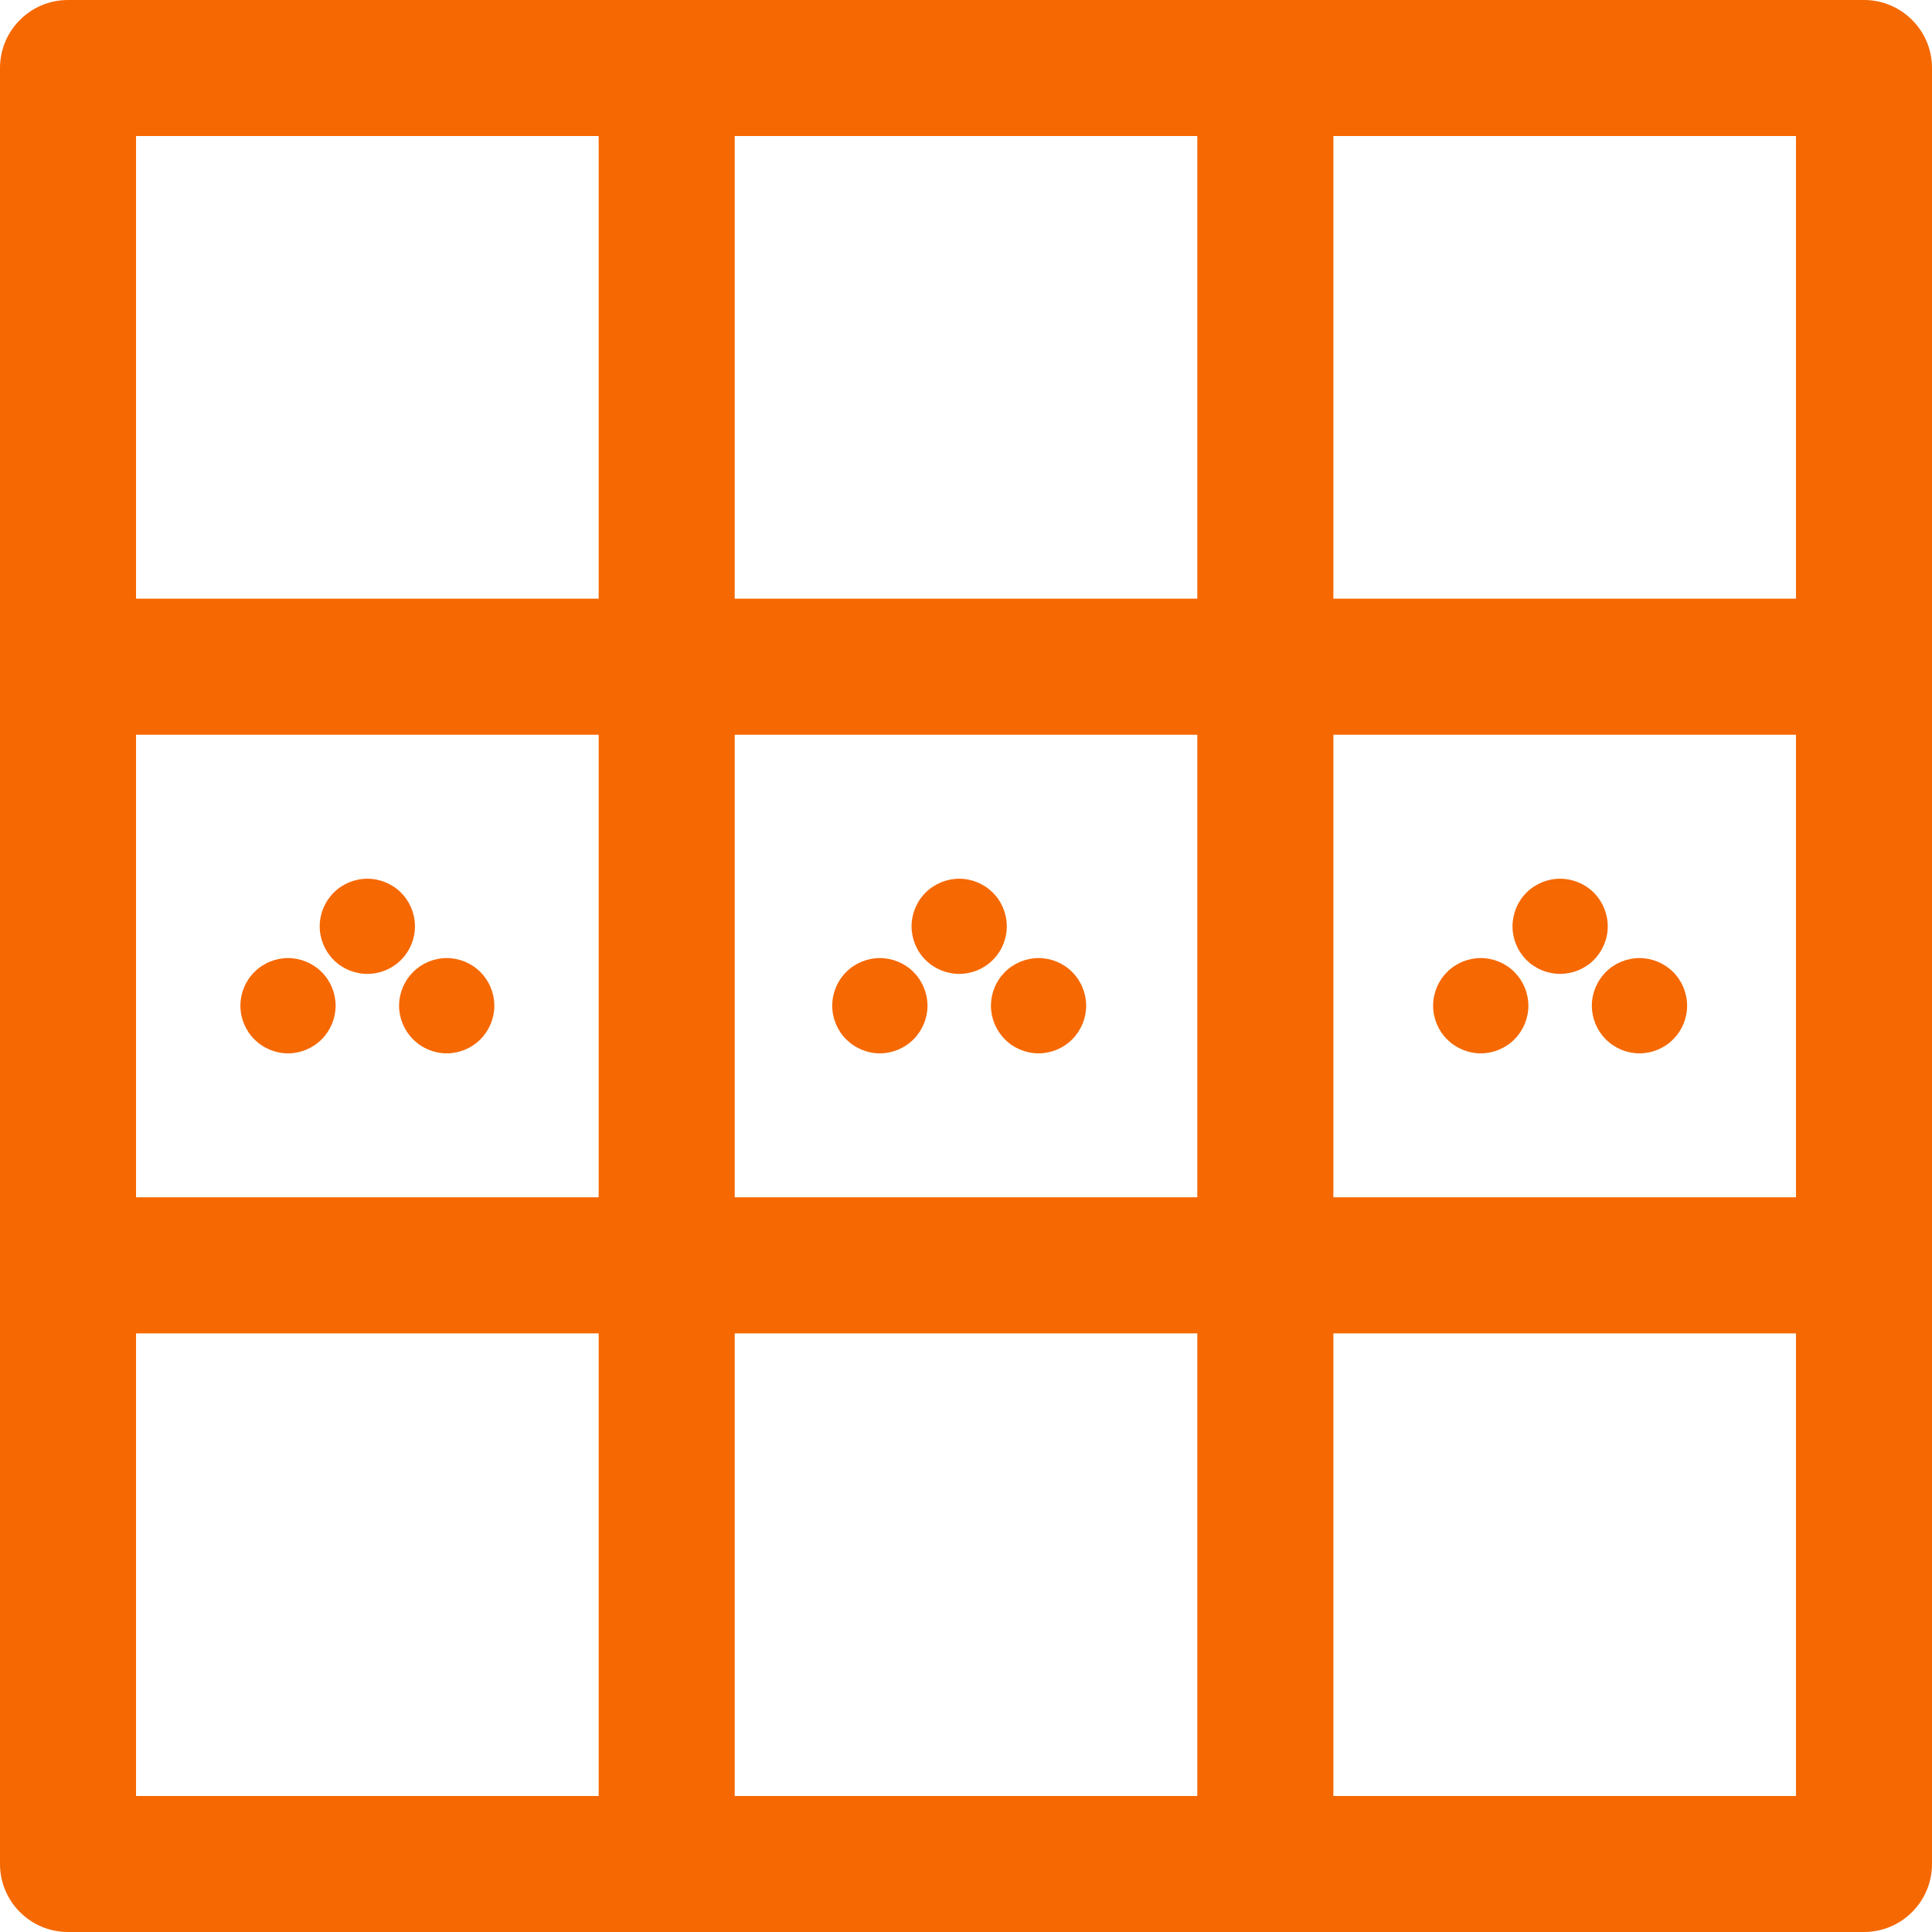 <svg width="46" height="46" viewBox="0 0 46 46" fill="none" xmlns="http://www.w3.org/2000/svg">
<g clip-path="url(#clip0_133_194)">
<path d="M9.502 23.946C9.502 24.244 9.624 24.535 9.835 24.746C10.045 24.959 10.338 25.08 10.636 25.08C10.934 25.08 11.227 24.959 11.438 24.746C11.649 24.536 11.77 24.244 11.77 23.946C11.77 23.646 11.649 23.355 11.438 23.144C11.227 22.932 10.934 22.811 10.636 22.811C10.337 22.811 10.045 22.932 9.835 23.144C9.624 23.355 9.502 23.646 9.502 23.946Z" fill="#F66801"/>
<path d="M8.746 23.188C9.046 23.188 9.337 23.068 9.548 22.856C9.76 22.645 9.88 22.354 9.88 22.056C9.88 21.756 9.76 21.465 9.548 21.254C9.337 21.042 9.046 20.922 8.746 20.922C8.448 20.922 8.155 21.042 7.944 21.254C7.734 21.464 7.612 21.756 7.612 22.056C7.612 22.354 7.734 22.645 7.944 22.856C8.155 23.068 8.448 23.188 8.746 23.188Z" fill="#F66801"/>
<path d="M6.858 25.08C7.156 25.08 7.447 24.959 7.659 24.746C7.87 24.536 7.991 24.244 7.991 23.946C7.991 23.646 7.87 23.355 7.659 23.144C7.447 22.932 7.156 22.811 6.858 22.811C6.558 22.811 6.266 22.932 6.056 23.144C5.844 23.355 5.724 23.646 5.724 23.946C5.724 24.244 5.844 24.535 6.056 24.746C6.266 24.958 6.558 25.08 6.858 25.08Z" fill="#F66801"/>
<path d="M23.594 23.946C23.594 24.244 23.715 24.535 23.926 24.746C24.136 24.959 24.43 25.08 24.728 25.08C25.026 25.08 25.319 24.959 25.529 24.746C25.74 24.536 25.861 24.244 25.861 23.946C25.861 23.646 25.74 23.355 25.529 23.144C25.319 22.932 25.026 22.811 24.728 22.811C24.43 22.811 24.137 22.932 23.926 23.144C23.715 23.355 23.594 23.646 23.594 23.946Z" fill="#F66801"/>
<path d="M22.837 23.188C23.137 23.188 23.428 23.068 23.639 22.856C23.852 22.645 23.971 22.354 23.971 22.056C23.971 21.758 23.852 21.465 23.639 21.254C23.429 21.042 23.137 20.922 22.837 20.922C22.54 20.922 22.248 21.042 22.036 21.254C21.825 21.464 21.704 21.756 21.704 22.056C21.704 22.354 21.825 22.647 22.036 22.856C22.248 23.068 22.54 23.188 22.837 23.188Z" fill="#F66801"/>
<path d="M20.949 25.08C21.247 25.08 21.538 24.959 21.751 24.746C21.961 24.536 22.083 24.244 22.083 23.946C22.083 23.646 21.961 23.355 21.751 23.144C21.54 22.932 21.247 22.811 20.949 22.811C20.649 22.811 20.358 22.932 20.147 23.144C19.935 23.355 19.815 23.646 19.815 23.946C19.815 24.244 19.935 24.535 20.147 24.746C20.358 24.958 20.649 25.08 20.949 25.08Z" fill="#F66801"/>
<path d="M37.901 23.946C37.901 24.244 38.022 24.535 38.233 24.746C38.445 24.959 38.737 25.08 39.035 25.08C39.334 25.08 39.626 24.959 39.837 24.746C40.049 24.536 40.169 24.244 40.169 23.946C40.169 23.646 40.049 23.355 39.837 23.144C39.626 22.932 39.334 22.811 39.035 22.811C38.737 22.811 38.444 22.932 38.233 23.144C38.023 23.355 37.901 23.646 37.901 23.946Z" fill="#F66801"/>
<path d="M37.146 23.188C37.444 23.188 37.735 23.068 37.948 22.856C38.158 22.645 38.28 22.354 38.28 22.056C38.28 21.756 38.158 21.465 37.948 21.254C37.735 21.042 37.444 20.922 37.146 20.922C36.846 20.922 36.555 21.042 36.343 21.254C36.132 21.464 36.012 21.758 36.012 22.056C36.012 22.354 36.132 22.645 36.343 22.856C36.555 23.068 36.846 23.188 37.146 23.188Z" fill="#F66801"/>
<path d="M35.256 25.08C35.554 25.08 35.847 24.959 36.058 24.746C36.268 24.536 36.39 24.244 36.39 23.946C36.39 23.646 36.268 23.355 36.058 23.144C35.847 22.932 35.554 22.811 35.256 22.811C34.956 22.811 34.665 22.932 34.454 23.144C34.242 23.355 34.122 23.646 34.122 23.946C34.122 24.244 34.242 24.535 34.454 24.746C34.665 24.958 34.956 25.08 35.256 25.08Z" fill="#F66801"/>
<path d="M44.38 0H1.62C0.725 0 0 0.725 0 1.62V44.38C0 45.275 0.725 46 1.62 46H44.38C45.275 46 46 45.275 46 44.38V1.62C46 0.725 45.275 0 44.38 0ZM14.254 42.761H3.239V31.747H14.254V42.761ZM14.254 28.507H3.239V17.493H14.254V28.507ZM14.254 14.254H3.239V3.239H14.254V14.254ZM28.507 42.761H17.493V31.747H28.507V42.761ZM28.507 28.507H17.493V17.493H28.507V28.507ZM28.507 14.254H17.493V3.239H28.507V14.254ZM42.761 42.761H31.747V31.747H42.761V42.761ZM42.761 28.507H31.747V17.493H42.761V28.507ZM42.761 14.254H31.747V3.239H42.761V14.254Z" fill="#F66801"/>
</g>
<defs>
<clipPath id="clip0_133_194">
<rect width="46" height="46" fill="white"/>
</clipPath>
</defs>
</svg>
